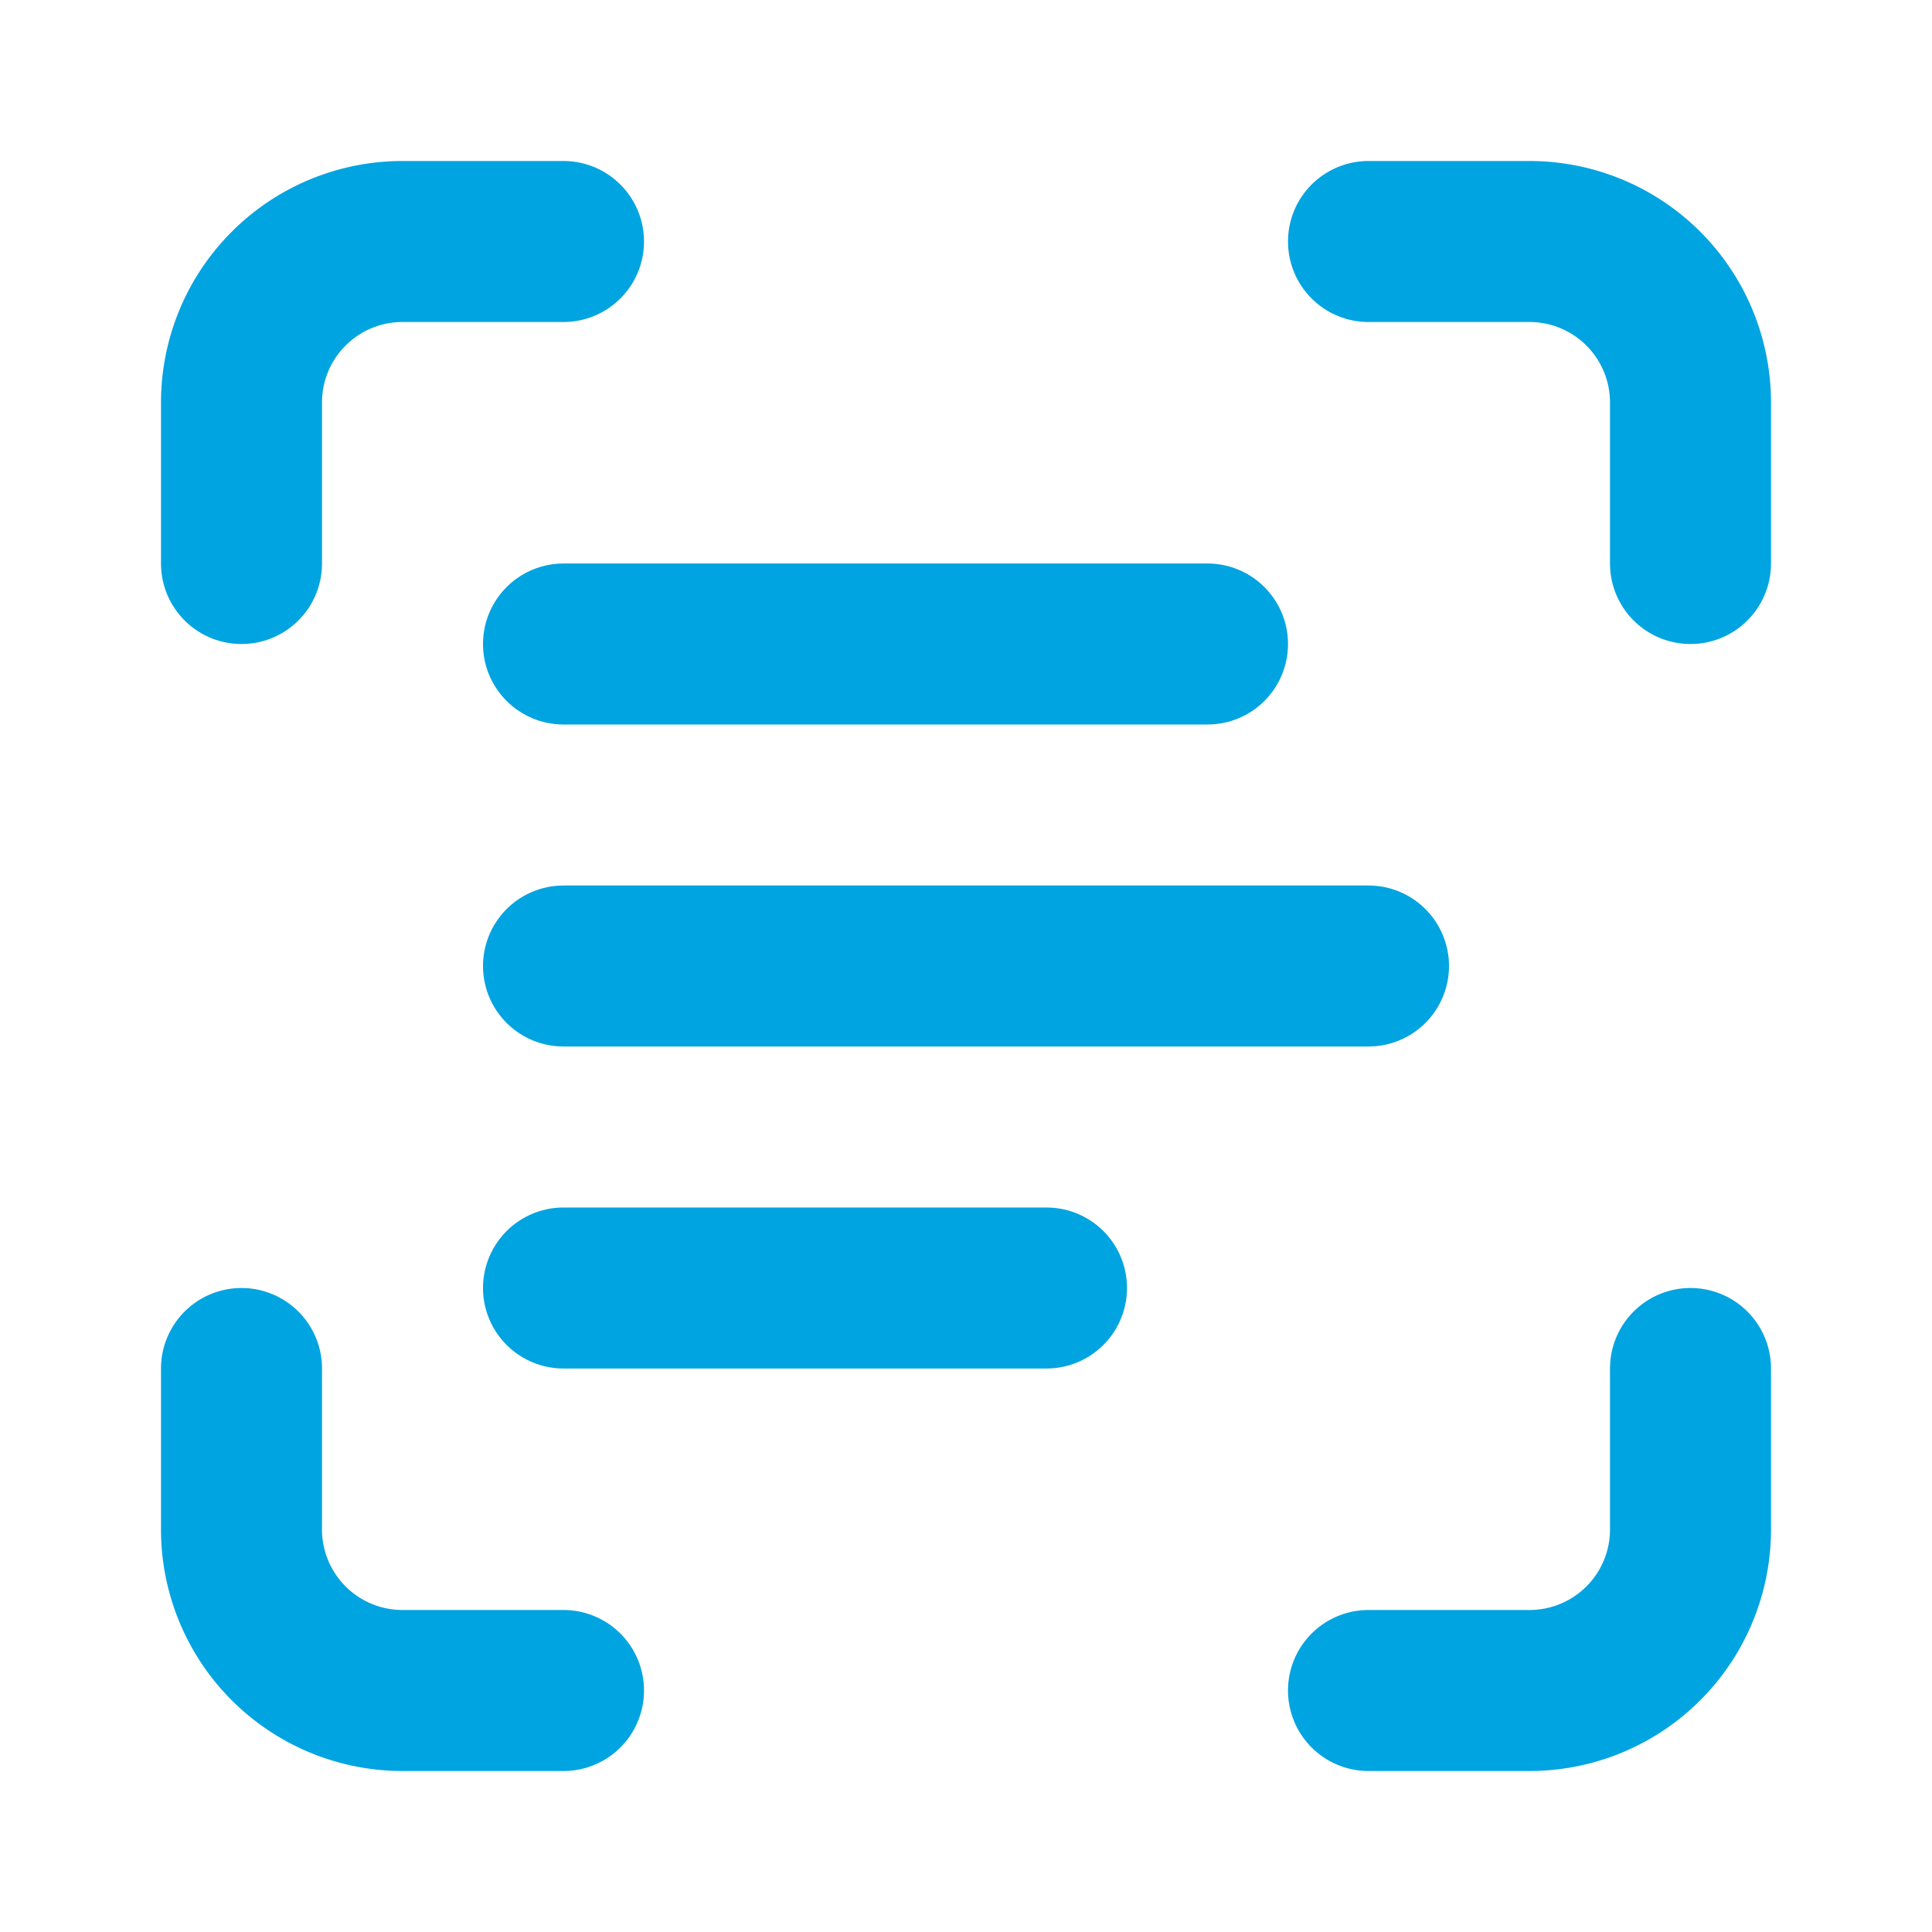 <svg xmlns="http://www.w3.org/2000/svg" width="24" height="24" viewBox="0 0 24 24" fill="none" stroke="#00a4e0" stroke-width="2" stroke-linecap="round" stroke-linejoin="round" class="lucide lucide-scan-text-icon lucide-scan-text"><path d="M3 7V5a2 2 0 0 1 2-2h2"/><path d="M17 3h2a2 2 0 0 1 2 2v2"/><path d="M21 17v2a2 2 0 0 1-2 2h-2"/><path d="M7 21H5a2 2 0 0 1-2-2v-2"/><path d="M7 8h8"/><path d="M7 12h10"/><path d="M7 16h6"/></svg>